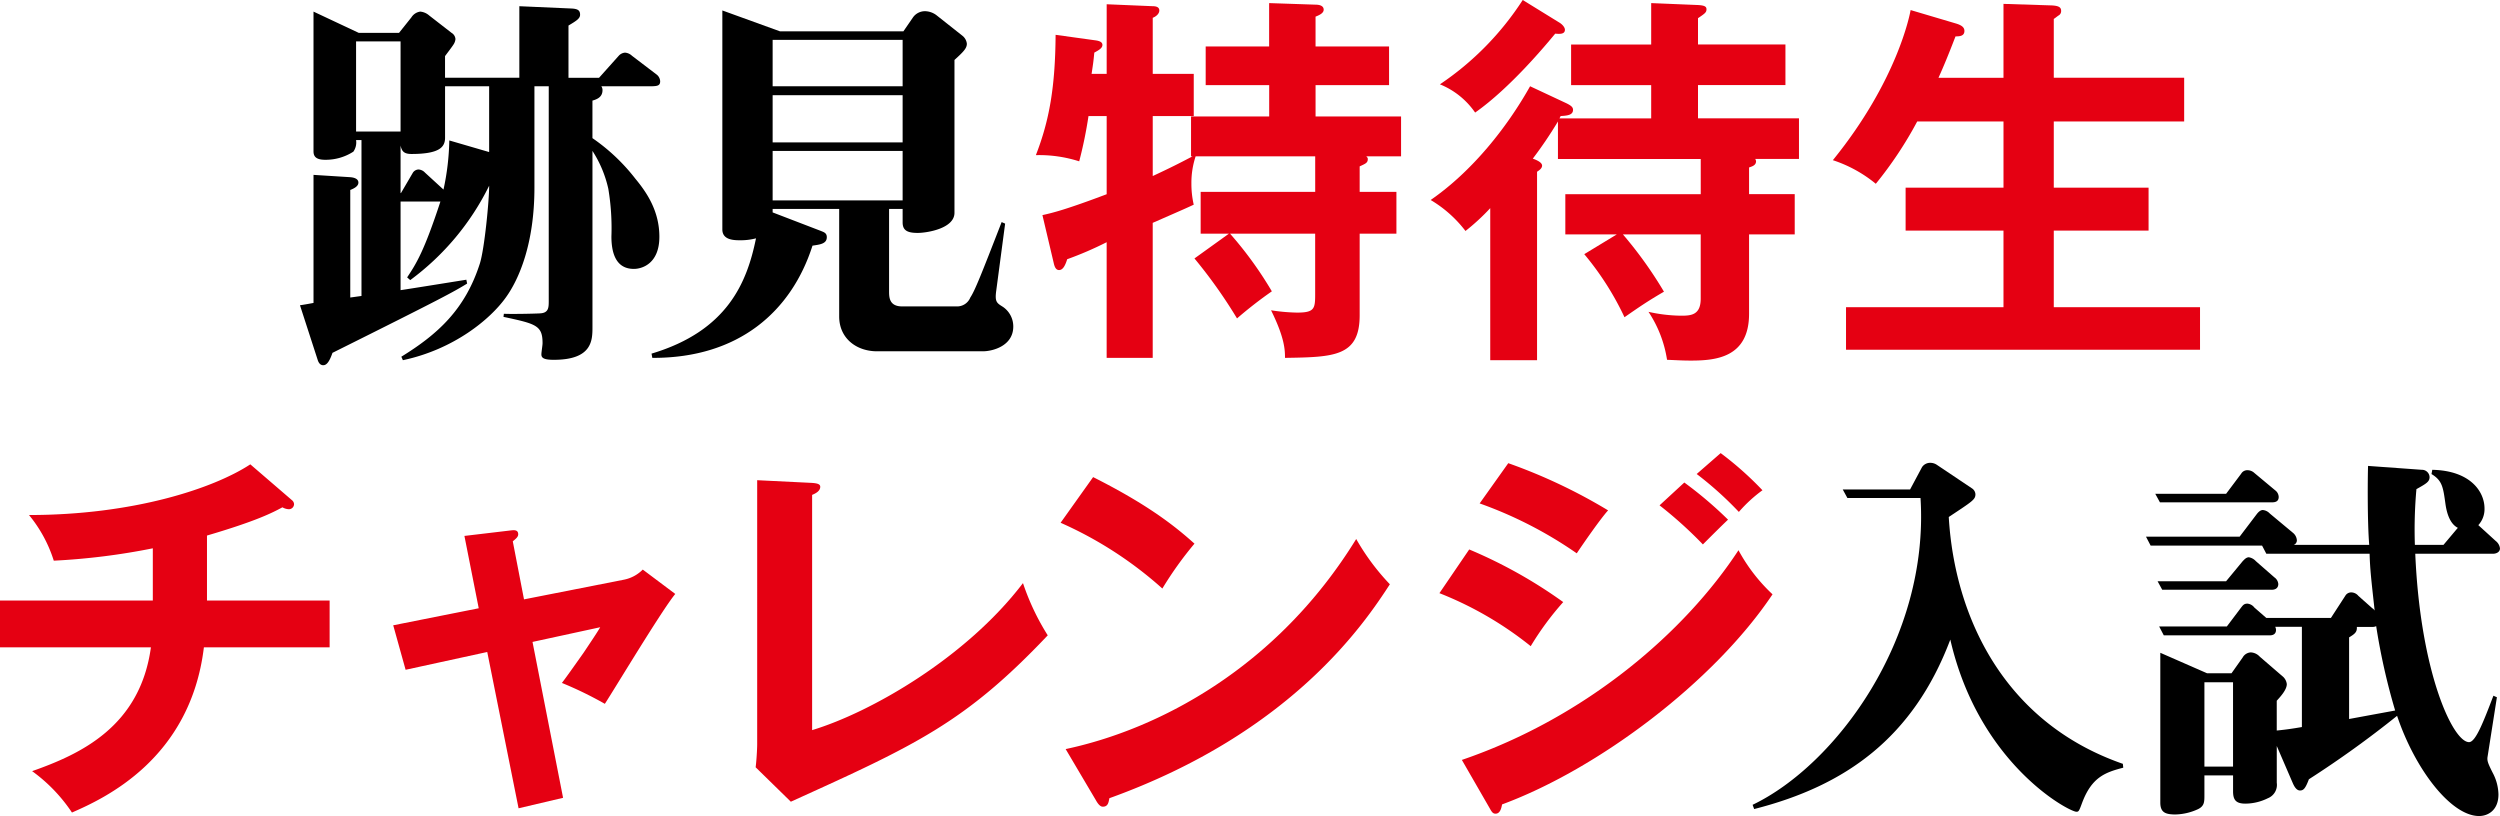 <svg xmlns="http://www.w3.org/2000/svg" xmlns:xlink="http://www.w3.org/1999/xlink" width="412.5" height="134.643" viewBox="0 0 412.5 134.643"><defs><clipPath id="a"><rect width="412.5" height="134.643" fill="none"/></clipPath></defs><g clip-path="url(#a)"><path d="M91.681,53.817c0,2.17,0,5.426-6.384,5.426-1.66,0-2.043-.319-2.043-.894,0-.383.192-1.468.192-1.851,0-2.936-1.085-3.192-6.448-4.341l.064-.511c1.149.064,4.788,0,5.937-.064,1.468-.064,1.468-.958,1.468-2.107V14.11H82.105V30.835c0,9.256-2.553,15.129-4.724,18.13C74.828,52.54,68.827,57.519,60.4,59.307l-.255-.575c6-3.7,10.533-7.788,12.959-15.385.766-2.426,1.532-10.4,1.532-12.831A42.8,42.8,0,0,1,61.613,46.092l-.511-.447c1.532-2.3,2.809-4.341,5.49-12.512H60.018V47.752c1.724-.255,9.256-1.468,10.852-1.724l.128.638c-2.3,1.4-3.766,2.234-22.215,11.427-.511,1.468-.958,2.043-1.532,2.043-.511,0-.766-.447-.894-.83L43.42,50.242c.511-.064,1.915-.319,2.234-.383V28.729l6.064.383c.766.064,1.341.319,1.341.894,0,.511-.511.895-1.341,1.213V48.965l1.851-.255V22.983h-.894a2.619,2.619,0,0,1-.447,1.915,8.394,8.394,0,0,1-4.66,1.341c-1.6,0-1.915-.638-1.915-1.4V1.79L53.123,5.3h6.639L61.8,2.747a2.059,2.059,0,0,1,1.468-.958,2.6,2.6,0,0,1,1.468.638l3.7,2.873a1.3,1.3,0,0,1,.638,1.021,1.9,1.9,0,0,1-.319.894c-.192.319-1.021,1.406-1.4,1.915v3.576H79.615V.9l8.682.383c.894.064,1.341.255,1.341,1.023,0,.637-.638,1.02-1.915,1.786v8.619h5.043l3.256-3.64a1.581,1.581,0,0,1,1.021-.511,1.852,1.852,0,0,1,1.149.511l4.022,3.064a1.5,1.5,0,0,1,.638,1.149c0,.83-.575.83-2.107.83h-7.6a1.08,1.08,0,0,1,.192.64c0,1.212-1.021,1.531-1.66,1.722v6.192a31.589,31.589,0,0,1,7.086,6.7c1.851,2.234,3.958,5.3,3.958,9.576,0,4.4-2.809,5.3-4.213,5.3-3.128,0-3.7-2.936-3.7-5.361a39.309,39.309,0,0,0-.511-7.853,19.081,19.081,0,0,0-2.617-6.255ZM60.018,6.705H52.676V21.579h7.341Zm7.341,7.405V22.6c0,1.532-.894,2.681-5.554,2.681-1.277,0-1.6-.51-1.787-1.4v7.852h.064l1.979-3.383a1.174,1.174,0,0,1,.894-.511,1.573,1.573,0,0,1,1.085.511L67.1,31.155a41.212,41.212,0,0,0,.958-8.107l6.575,1.916V14.11Z" transform="translate(6.076 0.125)"/><path d="M148.951,57.752H131.524c-3.447,0-6.256-2.17-6.256-5.745V34.26h-10.98v.575l7.98,3.064c.447.192.958.319.958,1.021,0,1.085-1.085,1.213-2.362,1.4C117.416,51.113,108.734,58.9,94.435,58.836l-.128-.7c12.576-3.766,15.768-11.81,17.236-19.023a9.962,9.962,0,0,1-2.553.319c-1.021,0-3,0-3-1.787V1.512L115.5,4.959h20.364L137.4,2.725a2.418,2.418,0,0,1,2.17-1.085,3.267,3.267,0,0,1,1.724.638l4.277,3.383A1.941,1.941,0,0,1,146.334,7c0,.766-.575,1.342-2.043,2.681V34.9c0,2.617-4.6,3.32-6.064,3.32-1.66,0-2.49-.383-2.49-1.724V34.26H133.5V47.794c0,1.02,0,2.553,2.17,2.553h9a2.344,2.344,0,0,0,2.234-1.468c.766-1.149,1.851-3.894,5.171-12.448l.575.255L151.185,47.73c-.255,1.851.064,2.043,1.085,2.681a3.909,3.909,0,0,1,1.724,3.256c0,3.192-3.383,4.086-5.043,4.086M135.737,6.364H114.288v7.66h21.449Zm0,9.129H114.288V23.28h21.449Zm0,9.194H114.288v8.171h21.449Z" transform="translate(13.197 0.212)"/><path d="M181.786,38.495h-4.66V31.6h18.9V25.727H176.3a13.876,13.876,0,0,0-.7,4.469,15.33,15.33,0,0,0,.383,3.511c-1.085.511-1.66.766-6.767,3V58.986h-7.6V39.9a57.816,57.816,0,0,1-6.511,2.809c-.319,1.021-.7,1.787-1.341,1.787-.575,0-.766-.638-.894-1.213l-1.851-7.852c1.724-.382,3.83-.894,10.6-3.447V19.089h-3a71.134,71.134,0,0,1-1.532,7.468,21.679,21.679,0,0,0-7.15-1.021c2.234-5.745,3.192-11.235,3.256-19.853l6.448.894c.511.065,1.277.192,1.277.766,0,.511-.511.83-1.341,1.277-.128,1.468-.255,2.234-.447,3.511h2.49V.64l7.6.319c.383,0,1.085.064,1.085.7,0,.575-.575,1.021-1.085,1.213V12.13h6.767v6.959h-6.767v9.894c2.745-1.277,4.4-2.105,6.575-3.256h-.255V19.152h12.895V13.981H177.956V7.6h10.469V.448l7.6.256c.447,0,1.4.063,1.4.829,0,.575-.7.894-1.341,1.149V7.6h12.129v6.384H196.086v5.171h14.108v6.575h-5.745c.191.192.255.255.255.447,0,.638-.383.766-1.341,1.213V31.6h6.064v6.894h-6.064v13.47c0,6.831-4.277,6.894-12.32,7.022,0-1.341-.064-3.32-2.3-7.852a31.325,31.325,0,0,0,4.277.383c2.873,0,3-.638,3-3V38.495H181.978a61.71,61.71,0,0,1,6.894,9.512,69.5,69.5,0,0,0-5.745,4.469,82.041,82.041,0,0,0-7.022-9.895Z" transform="translate(20.982 0.063)" fill="#e50012"/><path d="M243.467,19.535V14.044H230.253v-6.7h13.214V.511l7.724.319c1.085.064,1.4.255,1.4.7,0,.51-.255.7-1.4,1.468v4.34h14.427v6.7H251.191v5.491h16.661v6.7h-7.214a.9.9,0,0,1,.128.382c0,.638-.575.83-1.149,1.021v4.4h7.533v6.639h-7.533V51.772c0,7.277-5.554,7.724-9.639,7.724-1.341,0-2.234-.063-3.894-.128a19.7,19.7,0,0,0-3.064-7.915,25.626,25.626,0,0,0,5.362.637c1.6,0,3.256-.063,3.256-2.809v-10.6H238.807a67.516,67.516,0,0,1,6.767,9.449c-2.745,1.595-4.022,2.488-6.511,4.212a47.92,47.92,0,0,0-6.639-10.405l5.362-3.256H229.3V32.046h22.343V26.238H228.082V20.045a68.055,68.055,0,0,1-4.149,6.128c.7.256,1.532.638,1.532,1.15s-.575.829-.83,1.02v31.09h-7.724V34.344a35.315,35.315,0,0,1-4.086,3.768A20.159,20.159,0,0,0,207.08,33c6.831-4.723,12.576-11.937,16.406-18.768l6,2.809c.766.383,1.085.64,1.085,1.085,0,.894-1.021.958-2.043,1.023l-.191.383ZM228.274,3.7c.447.256.958.767.958,1.213,0,.766-.894.7-1.6.638-1.532,1.851-7.405,8.938-13.214,13.024a12.964,12.964,0,0,0-5.809-4.661A48.423,48.423,0,0,0,222.273,0Z" transform="translate(28.979)" fill="#e50012"/><path d="M293.449,12.754V.561l7.98.254c1.149.064,1.532.32,1.532.895a.825.825,0,0,1-.319.7c-.319.192-.511.383-.894.637v9.7h21.513v7.212H301.748V30.882h15.64v7.086h-15.64v12.64h24.13V57.63H267.467V50.608h25.982V37.968H277.3V30.882h16.151V19.966H279.213a63.757,63.757,0,0,1-6.831,10.279,21.869,21.869,0,0,0-7.086-3.894C275.958,13.2,278,2.283,278.128,1.581l7.533,2.234c1.021.319,1.341.7,1.341,1.214,0,.894-.894.894-1.468.894-1.277,3.32-1.979,4.979-2.809,6.831Z" transform="translate(37.126 0.079)" fill="#e50012"/><path d="M34.153,89.682H54.389v7.724H33.642c-2.234,18.513-16.534,24.96-21.768,27.257A26.628,26.628,0,0,0,5.3,117.833c7.98-2.81,17.81-7.341,19.6-20.428H0V89.682H25.215V81.064A110.561,110.561,0,0,1,8.873,83.106a22.407,22.407,0,0,0-4.086-7.533c17.108,0,30.386-4.341,36.515-8.363L48.2,73.148a.886.886,0,0,1,.319.638.859.859,0,0,1-.894.83A2.346,2.346,0,0,1,46.6,74.3c-1.66.894-4.213,2.234-12.448,4.66Z" transform="translate(0 9.406)" fill="#e50012"/><path d="M68.664,77.687l7.533-.894c.575-.065,1.341-.192,1.341.637,0,.448-.447.766-.894,1.149l1.851,9.577L95.028,84.9a6,6,0,0,0,3.064-1.66l5.362,4.022c-2.17,2.617-9.959,15.576-11.618,18.131a61.1,61.1,0,0,0-7.086-3.448c.638-.829,2.043-2.809,3.575-4.979,1.021-1.532,2.234-3.32,2.745-4.212L79.9,95.178,84.942,120.9,77.6,122.628,72.43,96.838l-13.47,2.936-2.043-7.341,14.108-2.809Z" transform="translate(7.965 10.74)" fill="#e50012"/><path d="M118.694,69.953c.83.065,1.341.191,1.341.639,0,.765-.894,1.148-1.341,1.339v38.813c9.7-2.936,25.407-11.937,34.791-24.258a39.746,39.746,0,0,0,4.086,8.618c-13.661,14.428-21.832,18.131-42.388,27.451l-5.809-5.683c.128-.894.255-2.936.255-3.829V69.506Z" transform="translate(15.306 9.727)" fill="#e50012"/><path d="M158.881,69.058c9.384,4.724,13.725,8.3,16.724,10.98a59.014,59.014,0,0,0-5.3,7.406,63.825,63.825,0,0,0-16.789-10.852Zm-4.532,44.877c15.32-3.256,34.855-13.406,47.941-34.663a37.9,37.9,0,0,0,5.554,7.47c-4.149,6.383-16.151,24.448-46.282,35.3-.128.638-.192,1.4-1.085,1.4-.447,0-.83-.511-1.149-1.085Z" transform="translate(21.484 9.664)" fill="#e50012"/><path d="M213.263,81.482a78.984,78.984,0,0,1,15.512,8.682,48.271,48.271,0,0,0-5.362,7.277,57.98,57.98,0,0,0-15.064-8.747Zm-1.213,34.727c20.555-7.022,36.834-21.13,45.643-34.6a28.623,28.623,0,0,0,5.618,7.276c-9.639,14.428-28.727,28.791-44.622,34.664-.127.638-.319,1.531-1.085,1.531-.447,0-.638-.318-.958-.893Zm7.66-48.963a90.02,90.02,0,0,1,16.47,7.788c-1.277,1.4-4.149,5.554-5.171,7.086a68.011,68.011,0,0,0-16.023-8.235Zm29.046,3.192a65.273,65.273,0,0,1,7.214,6.128c-1.149,1.085-3,2.936-4.149,4.086a68.372,68.372,0,0,0-7.15-6.448Zm6-4.852a54.109,54.109,0,0,1,6.894,6.128,23.131,23.131,0,0,0-3.894,3.575,57.553,57.553,0,0,0-6.958-6.256Z" transform="translate(29.156 9.178)" fill="#e50012"/><path d="M308.069,123.034c-.511,1.4-.575,1.533-.958,1.533-1.213,0-16.087-7.853-20.811-28.407-6.128,16.213-17.3,24.13-32.365,27.959l-.255-.7c13.725-6.575,29.173-27.385,27.705-50.621H269.32l-.766-1.406h11.108l1.979-3.7a1.616,1.616,0,0,1,1.4-.7,1.937,1.937,0,0,1,1.021.318l5.809,3.894a1.25,1.25,0,0,1,.575.958c0,.894-.447,1.15-4.4,3.768.958,16.4,9.065,33.9,28.727,40.727l.064.638c-2.936.767-5.171,1.533-6.767,5.745" transform="translate(35.5 9.374)"/><path d="M367.883,81.925H355.051c.83,19.535,6.192,31.09,8.873,31.09,1.085,0,2.362-3.319,4.022-7.66l.575.255-1.532,9.766c-.128.7.064,1.15.83,2.682a7.912,7.912,0,0,1,.958,3.574c0,2.682-1.787,3.575-3.192,3.575-4.6,0-10.533-7.6-13.533-16.534a169.212,169.212,0,0,1-14.555,10.47c-.575,1.532-.894,1.851-1.468,1.851-.638,0-1.021-.831-1.213-1.277l-2.617-6.066v6.066a2.369,2.369,0,0,1-1.468,2.553,8.468,8.468,0,0,1-3.7.893c-1.6,0-2.043-.637-2.043-2.043V118.5H320.26v3.257c0,1.085,0,1.786-1.021,2.3a9.312,9.312,0,0,1-3.766.894c-1.724,0-2.49-.382-2.49-1.979v-24.7l7.724,3.384h4.022l1.851-2.618a1.615,1.615,0,0,1,1.341-.829,2.142,2.142,0,0,1,1.468.7l3.7,3.192a1.961,1.961,0,0,1,.766,1.339c0,.958-1.085,2.108-1.66,2.746V111.1c1.341-.127,2.681-.318,4.149-.575V93.99h-4.4a1.1,1.1,0,0,1,.128.512c0,.894-.83.894-1.085.894H313.557l-.766-1.468h11.171l2.362-3.128c.255-.32.447-.638,1.021-.638a1.614,1.614,0,0,1,1.149.638l1.979,1.722h10.661l2.362-3.638a1.129,1.129,0,0,1,1.021-.575,1.552,1.552,0,0,1,1.149.575l2.3,2.043a1.084,1.084,0,0,1,.383.383c-.511-4.725-.766-6.7-.83-9.385H330.474l-.7-1.339H311.387l-.766-1.469h15.448l2.809-3.7c.191-.254.575-.7,1.021-.7a1.8,1.8,0,0,1,1.149.575l3.83,3.192a1.754,1.754,0,0,1,.638,1.212.791.791,0,0,1-.511.766h12.448c-.319-3.829-.255-11.363-.191-13.023l8.873.64a1.26,1.26,0,0,1,1.277,1.212c0,.766-.575,1.086-2.17,1.98a74.693,74.693,0,0,0-.255,9.191h4.724l2.362-2.809c-1.532-.765-1.915-3.063-2.043-3.957-.383-2.745-.511-3.831-2.3-4.915l.128-.7c6.256.127,8.618,3.575,8.618,6.384a3.888,3.888,0,0,1-1.021,2.745l2.873,2.617a1.829,1.829,0,0,1,.7,1.213c0,.638-.638.893-1.149.893m-36.451-8.489H312.919l-.766-1.4h11.682l2.49-3.32a1.164,1.164,0,0,1,1.085-.575,1.666,1.666,0,0,1,1.085.447l3.447,2.873a1.422,1.422,0,0,1,.575,1.085c0,.766-.575.894-1.085.894m-.064,14.426H313.3l-.766-1.4h11.3l2.745-3.32c.255-.255.575-.64,1.021-.64a2.022,2.022,0,0,1,1.149.64l3.064,2.68a1.486,1.486,0,0,1,.638,1.086c0,.7-.511.956-1.085.956m-6.384,15.257H320.26v13.916h4.724Zm23.62-9.255a1.277,1.277,0,0,1-.575.127h-2.617c.064.831-.319,1.15-1.277,1.725v13.468c3.447-.637,4.149-.765,7.6-1.4A105.4,105.4,0,0,1,348.6,93.864" transform="translate(43.468 9.437)"/></g></svg>
